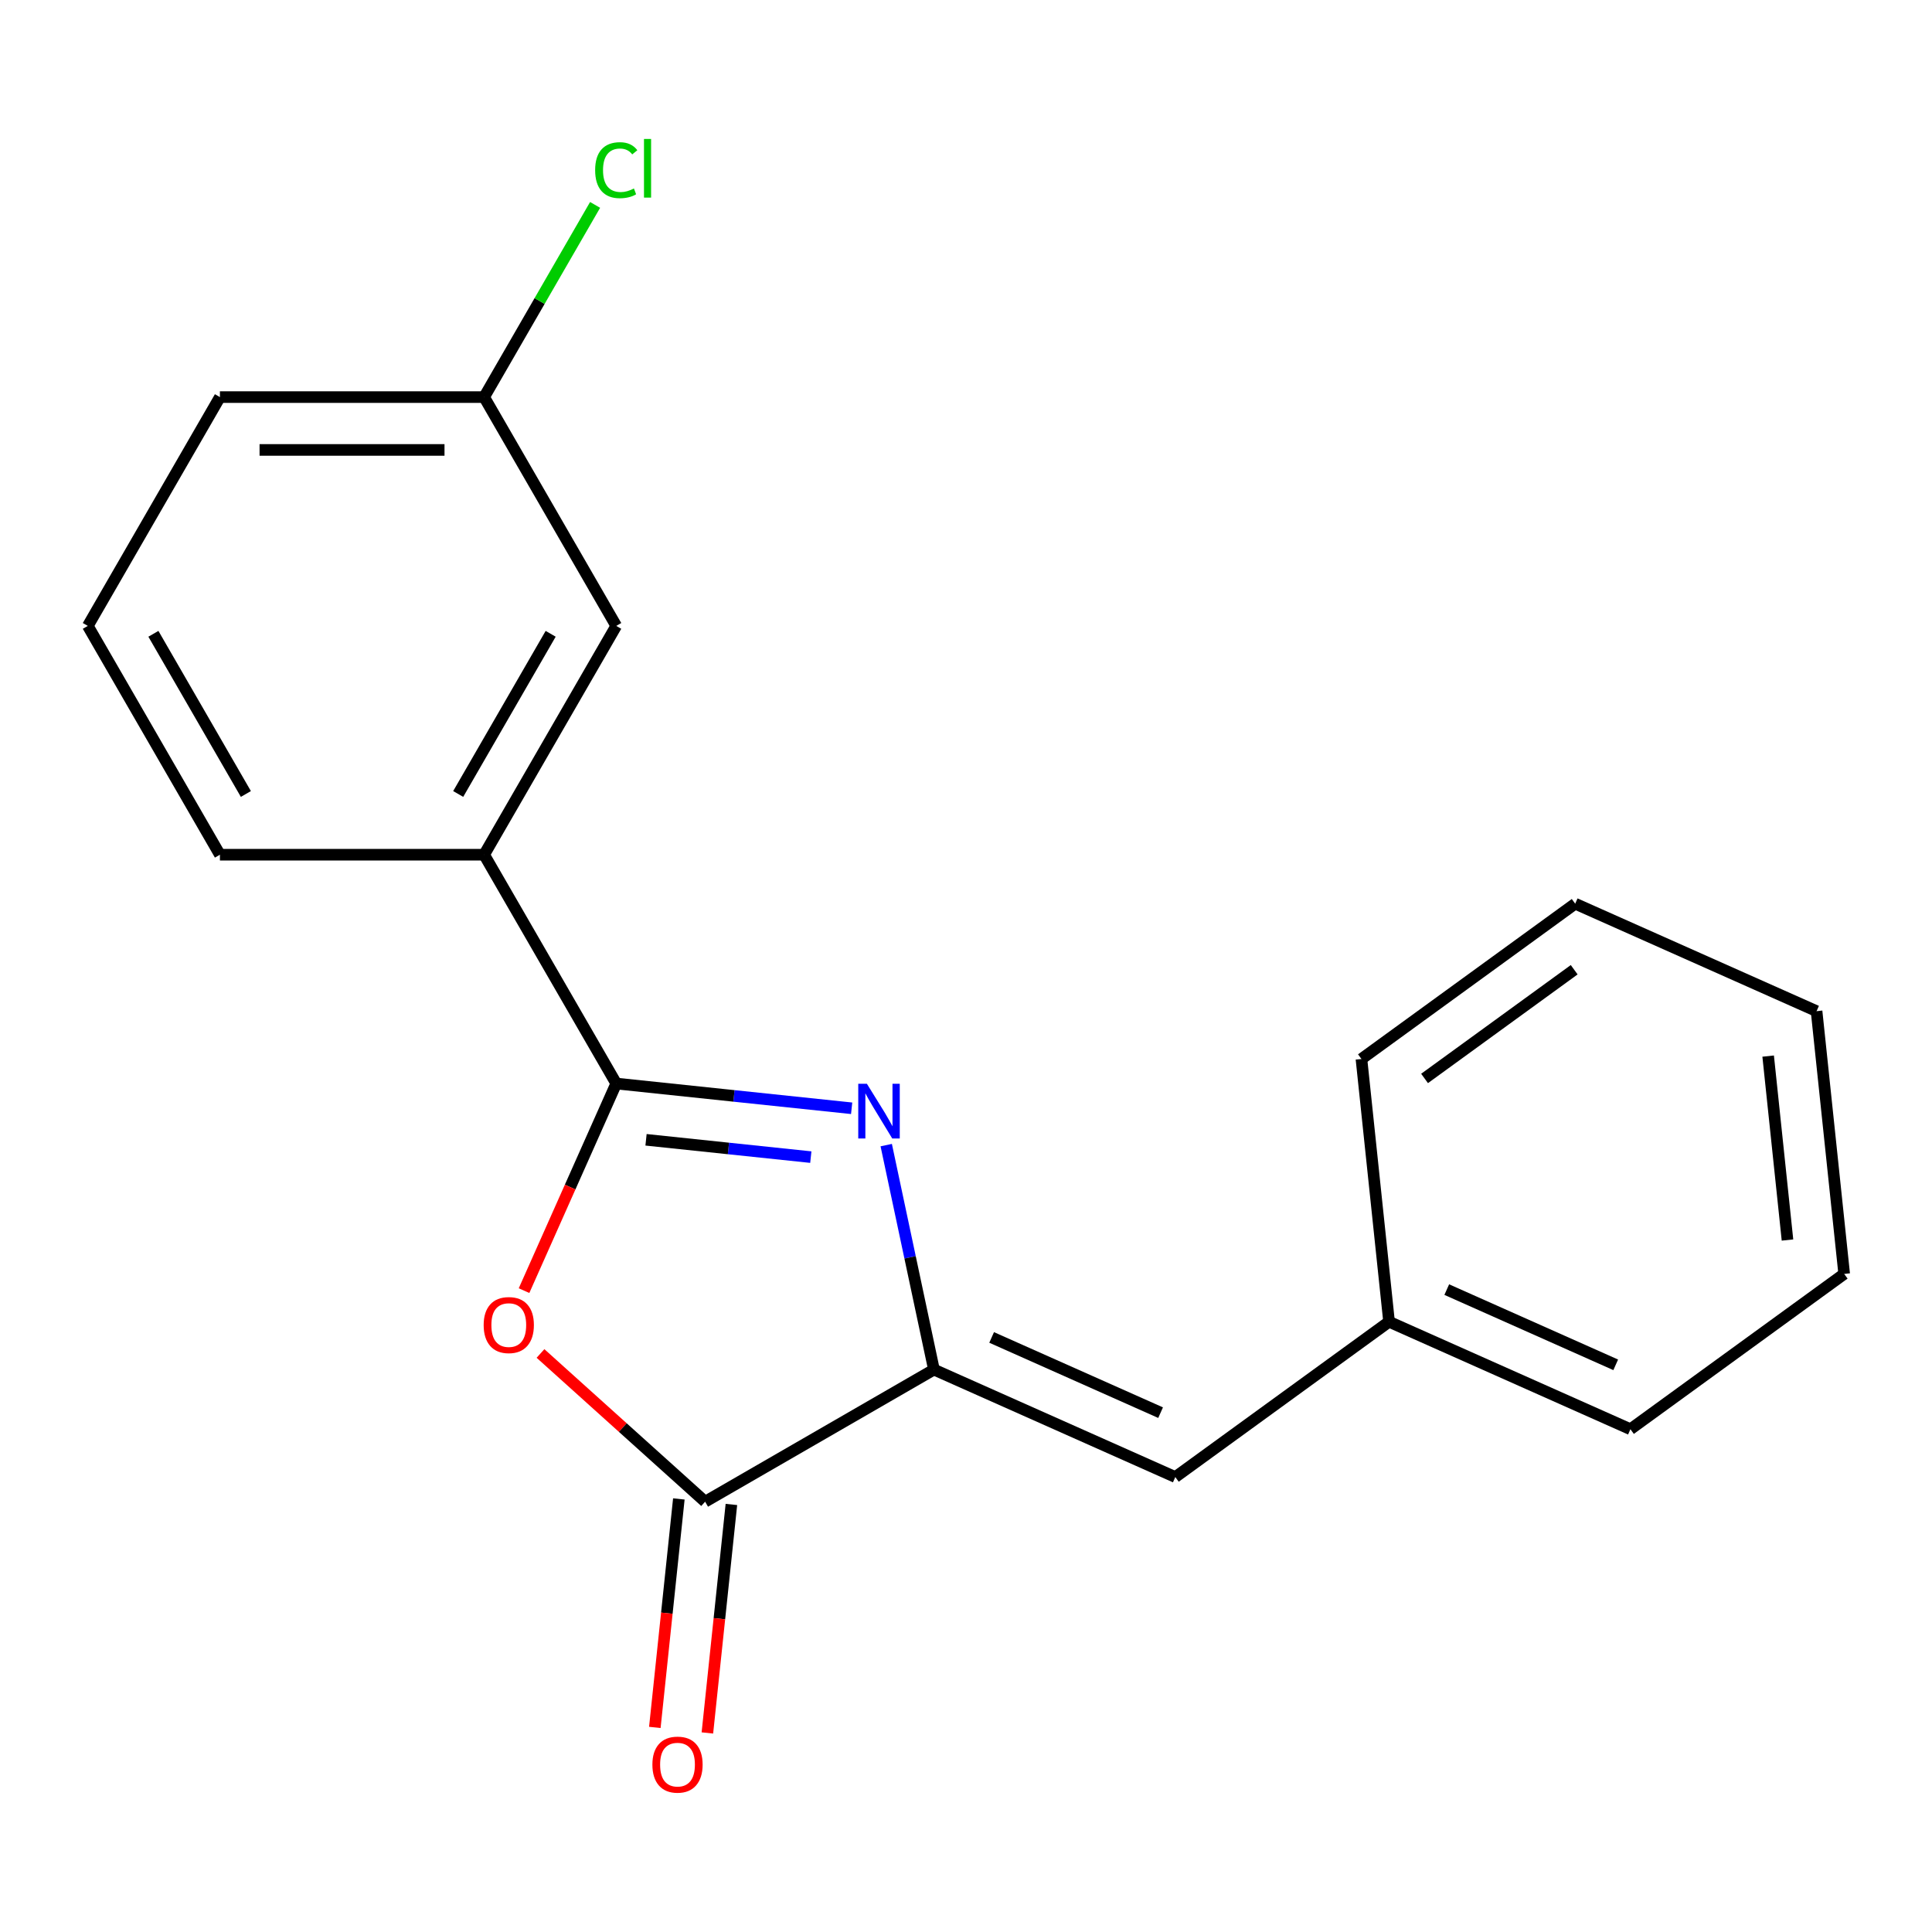 <?xml version='1.0' encoding='iso-8859-1'?>
<svg version='1.1' baseProfile='full'
              xmlns='http://www.w3.org/2000/svg'
                      xmlns:rdkit='http://www.rdkit.org/xml'
                      xmlns:xlink='http://www.w3.org/1999/xlink'
                  xml:space='preserve'
width='1000px' height='1000px' viewBox='0 0 1000 1000'>
<!-- END OF HEADER -->
<rect style='opacity:1.0;fill:#FFFFFF;stroke:none' width='1000' height='1000' x='0' y='0'> </rect>
<path class='bond-0' d='M 440.813,573.642 L 379.89,567.239' style='fill:none;fill-rule:evenodd;stroke:#0000FF;stroke-width:6px;stroke-linecap:butt;stroke-linejoin:miter;stroke-opacity:1' />
<path class='bond-0' d='M 379.89,567.239 L 318.966,560.835' style='fill:none;fill-rule:evenodd;stroke:#000000;stroke-width:6px;stroke-linecap:butt;stroke-linejoin:miter;stroke-opacity:1' />
<path class='bond-0' d='M 419.677,598.922 L 377.031,594.44' style='fill:none;fill-rule:evenodd;stroke:#0000FF;stroke-width:6px;stroke-linecap:butt;stroke-linejoin:miter;stroke-opacity:1' />
<path class='bond-0' d='M 377.031,594.44 L 334.384,589.958' style='fill:none;fill-rule:evenodd;stroke:#000000;stroke-width:6px;stroke-linecap:butt;stroke-linejoin:miter;stroke-opacity:1' />
<path class='bond-1' d='M 458.709,592.709 L 471.057,650.803' style='fill:none;fill-rule:evenodd;stroke:#0000FF;stroke-width:6px;stroke-linecap:butt;stroke-linejoin:miter;stroke-opacity:1' />
<path class='bond-1' d='M 471.057,650.803 L 483.405,708.897' style='fill:none;fill-rule:evenodd;stroke:#000000;stroke-width:6px;stroke-linecap:butt;stroke-linejoin:miter;stroke-opacity:1' />
<path class='bond-2' d='M 318.966,560.835 L 295.103,614.432' style='fill:none;fill-rule:evenodd;stroke:#000000;stroke-width:6px;stroke-linecap:butt;stroke-linejoin:miter;stroke-opacity:1' />
<path class='bond-2' d='M 295.103,614.432 L 271.24,668.029' style='fill:none;fill-rule:evenodd;stroke:#FF0000;stroke-width:6px;stroke-linecap:butt;stroke-linejoin:miter;stroke-opacity:1' />
<path class='bond-5' d='M 318.966,560.835 L 250.588,442.402' style='fill:none;fill-rule:evenodd;stroke:#000000;stroke-width:6px;stroke-linecap:butt;stroke-linejoin:miter;stroke-opacity:1' />
<path class='bond-3' d='M 483.405,708.897 L 364.971,777.275' style='fill:none;fill-rule:evenodd;stroke:#000000;stroke-width:6px;stroke-linecap:butt;stroke-linejoin:miter;stroke-opacity:1' />
<path class='bond-4' d='M 483.405,708.897 L 608.338,764.521' style='fill:none;fill-rule:evenodd;stroke:#000000;stroke-width:6px;stroke-linecap:butt;stroke-linejoin:miter;stroke-opacity:1' />
<path class='bond-4' d='M 513.27,692.254 L 600.723,731.191' style='fill:none;fill-rule:evenodd;stroke:#000000;stroke-width:6px;stroke-linecap:butt;stroke-linejoin:miter;stroke-opacity:1' />
<path class='bond-19' d='M 279.761,700.552 L 322.366,738.913' style='fill:none;fill-rule:evenodd;stroke:#FF0000;stroke-width:6px;stroke-linecap:butt;stroke-linejoin:miter;stroke-opacity:1' />
<path class='bond-19' d='M 322.366,738.913 L 364.971,777.275' style='fill:none;fill-rule:evenodd;stroke:#000000;stroke-width:6px;stroke-linecap:butt;stroke-linejoin:miter;stroke-opacity:1' />
<path class='bond-6' d='M 351.371,775.846 L 345.156,834.98' style='fill:none;fill-rule:evenodd;stroke:#000000;stroke-width:6px;stroke-linecap:butt;stroke-linejoin:miter;stroke-opacity:1' />
<path class='bond-6' d='M 345.156,834.98 L 338.94,894.113' style='fill:none;fill-rule:evenodd;stroke:#FF0000;stroke-width:6px;stroke-linecap:butt;stroke-linejoin:miter;stroke-opacity:1' />
<path class='bond-6' d='M 378.572,778.705 L 372.357,837.839' style='fill:none;fill-rule:evenodd;stroke:#000000;stroke-width:6px;stroke-linecap:butt;stroke-linejoin:miter;stroke-opacity:1' />
<path class='bond-6' d='M 372.357,837.839 L 366.142,896.972' style='fill:none;fill-rule:evenodd;stroke:#FF0000;stroke-width:6px;stroke-linecap:butt;stroke-linejoin:miter;stroke-opacity:1' />
<path class='bond-8' d='M 608.338,764.521 L 718.975,684.138' style='fill:none;fill-rule:evenodd;stroke:#000000;stroke-width:6px;stroke-linecap:butt;stroke-linejoin:miter;stroke-opacity:1' />
<path class='bond-7' d='M 250.588,442.402 L 318.966,323.968' style='fill:none;fill-rule:evenodd;stroke:#000000;stroke-width:6px;stroke-linecap:butt;stroke-linejoin:miter;stroke-opacity:1' />
<path class='bond-7' d='M 237.158,410.961 L 285.022,328.057' style='fill:none;fill-rule:evenodd;stroke:#000000;stroke-width:6px;stroke-linecap:butt;stroke-linejoin:miter;stroke-opacity:1' />
<path class='bond-11' d='M 250.588,442.402 L 113.832,442.402' style='fill:none;fill-rule:evenodd;stroke:#000000;stroke-width:6px;stroke-linecap:butt;stroke-linejoin:miter;stroke-opacity:1' />
<path class='bond-9' d='M 318.966,323.968 L 250.588,205.534' style='fill:none;fill-rule:evenodd;stroke:#000000;stroke-width:6px;stroke-linecap:butt;stroke-linejoin:miter;stroke-opacity:1' />
<path class='bond-14' d='M 718.975,684.138 L 843.908,739.762' style='fill:none;fill-rule:evenodd;stroke:#000000;stroke-width:6px;stroke-linecap:butt;stroke-linejoin:miter;stroke-opacity:1' />
<path class='bond-14' d='M 748.84,667.495 L 836.293,706.432' style='fill:none;fill-rule:evenodd;stroke:#000000;stroke-width:6px;stroke-linecap:butt;stroke-linejoin:miter;stroke-opacity:1' />
<path class='bond-15' d='M 718.975,684.138 L 704.681,548.132' style='fill:none;fill-rule:evenodd;stroke:#000000;stroke-width:6px;stroke-linecap:butt;stroke-linejoin:miter;stroke-opacity:1' />
<path class='bond-10' d='M 250.588,205.534 L 279.304,155.796' style='fill:none;fill-rule:evenodd;stroke:#000000;stroke-width:6px;stroke-linecap:butt;stroke-linejoin:miter;stroke-opacity:1' />
<path class='bond-10' d='M 279.304,155.796 L 308.02,106.059' style='fill:none;fill-rule:evenodd;stroke:#00CC00;stroke-width:6px;stroke-linecap:butt;stroke-linejoin:miter;stroke-opacity:1' />
<path class='bond-20' d='M 250.588,205.534 L 113.832,205.534' style='fill:none;fill-rule:evenodd;stroke:#000000;stroke-width:6px;stroke-linecap:butt;stroke-linejoin:miter;stroke-opacity:1' />
<path class='bond-20' d='M 230.075,232.885 L 134.346,232.885' style='fill:none;fill-rule:evenodd;stroke:#000000;stroke-width:6px;stroke-linecap:butt;stroke-linejoin:miter;stroke-opacity:1' />
<path class='bond-12' d='M 113.832,442.402 L 45.455,323.968' style='fill:none;fill-rule:evenodd;stroke:#000000;stroke-width:6px;stroke-linecap:butt;stroke-linejoin:miter;stroke-opacity:1' />
<path class='bond-12' d='M 127.262,410.961 L 79.398,328.057' style='fill:none;fill-rule:evenodd;stroke:#000000;stroke-width:6px;stroke-linecap:butt;stroke-linejoin:miter;stroke-opacity:1' />
<path class='bond-13' d='M 45.455,323.968 L 113.832,205.534' style='fill:none;fill-rule:evenodd;stroke:#000000;stroke-width:6px;stroke-linecap:butt;stroke-linejoin:miter;stroke-opacity:1' />
<path class='bond-17' d='M 843.908,739.762 L 954.545,659.379' style='fill:none;fill-rule:evenodd;stroke:#000000;stroke-width:6px;stroke-linecap:butt;stroke-linejoin:miter;stroke-opacity:1' />
<path class='bond-16' d='M 704.681,548.132 L 815.318,467.749' style='fill:none;fill-rule:evenodd;stroke:#000000;stroke-width:6px;stroke-linecap:butt;stroke-linejoin:miter;stroke-opacity:1' />
<path class='bond-16' d='M 737.353,558.202 L 814.799,501.934' style='fill:none;fill-rule:evenodd;stroke:#000000;stroke-width:6px;stroke-linecap:butt;stroke-linejoin:miter;stroke-opacity:1' />
<path class='bond-18' d='M 815.318,467.749 L 940.251,523.372' style='fill:none;fill-rule:evenodd;stroke:#000000;stroke-width:6px;stroke-linecap:butt;stroke-linejoin:miter;stroke-opacity:1' />
<path class='bond-21' d='M 954.545,659.379 L 940.251,523.372' style='fill:none;fill-rule:evenodd;stroke:#000000;stroke-width:6px;stroke-linecap:butt;stroke-linejoin:miter;stroke-opacity:1' />
<path class='bond-21' d='M 925.2,641.837 L 915.194,546.632' style='fill:none;fill-rule:evenodd;stroke:#000000;stroke-width:6px;stroke-linecap:butt;stroke-linejoin:miter;stroke-opacity:1' />
<path  class='atom-0' d='M 448.712 560.97
L 457.992 575.97
Q 458.912 577.45, 460.392 580.13
Q 461.872 582.81, 461.952 582.97
L 461.952 560.97
L 465.712 560.97
L 465.712 589.29
L 461.832 589.29
L 451.872 572.89
Q 450.712 570.97, 449.472 568.77
Q 448.272 566.57, 447.912 565.89
L 447.912 589.29
L 444.232 589.29
L 444.232 560.97
L 448.712 560.97
' fill='#0000FF'/>
<path  class='atom-3' d='M 250.342 685.848
Q 250.342 679.048, 253.702 675.248
Q 257.062 671.448, 263.342 671.448
Q 269.622 671.448, 272.982 675.248
Q 276.342 679.048, 276.342 685.848
Q 276.342 692.728, 272.942 696.648
Q 269.542 700.528, 263.342 700.528
Q 257.102 700.528, 253.702 696.648
Q 250.342 692.768, 250.342 685.848
M 263.342 697.328
Q 267.662 697.328, 269.982 694.448
Q 272.342 691.528, 272.342 685.848
Q 272.342 680.288, 269.982 677.488
Q 267.662 674.648, 263.342 674.648
Q 259.022 674.648, 256.662 677.448
Q 254.342 680.248, 254.342 685.848
Q 254.342 691.568, 256.662 694.448
Q 259.022 697.328, 263.342 697.328
' fill='#FF0000'/>
<path  class='atom-7' d='M 337.677 913.362
Q 337.677 906.562, 341.037 902.762
Q 344.397 898.962, 350.677 898.962
Q 356.957 898.962, 360.317 902.762
Q 363.677 906.562, 363.677 913.362
Q 363.677 920.242, 360.277 924.162
Q 356.877 928.042, 350.677 928.042
Q 344.437 928.042, 341.037 924.162
Q 337.677 920.282, 337.677 913.362
M 350.677 924.842
Q 354.997 924.842, 357.317 921.962
Q 359.677 919.042, 359.677 913.362
Q 359.677 907.802, 357.317 905.002
Q 354.997 902.162, 350.677 902.162
Q 346.357 902.162, 343.997 904.962
Q 341.677 907.762, 341.677 913.362
Q 341.677 919.082, 343.997 921.962
Q 346.357 924.842, 350.677 924.842
' fill='#FF0000'/>
<path  class='atom-11' d='M 308.046 88.08
Q 308.046 81.04, 311.326 77.36
Q 314.646 73.64, 320.926 73.64
Q 326.766 73.64, 329.886 77.76
L 327.246 79.92
Q 324.966 76.92, 320.926 76.92
Q 316.646 76.92, 314.366 79.8
Q 312.126 82.64, 312.126 88.08
Q 312.126 93.68, 314.446 96.56
Q 316.806 99.44, 321.366 99.44
Q 324.486 99.44, 328.126 97.56
L 329.246 100.56
Q 327.766 101.52, 325.526 102.08
Q 323.286 102.64, 320.806 102.64
Q 314.646 102.64, 311.326 98.88
Q 308.046 95.12, 308.046 88.08
' fill='#00CC00'/>
<path  class='atom-11' d='M 333.326 71.92
L 337.006 71.92
L 337.006 102.28
L 333.326 102.28
L 333.326 71.92
' fill='#00CC00'/>
</svg>
